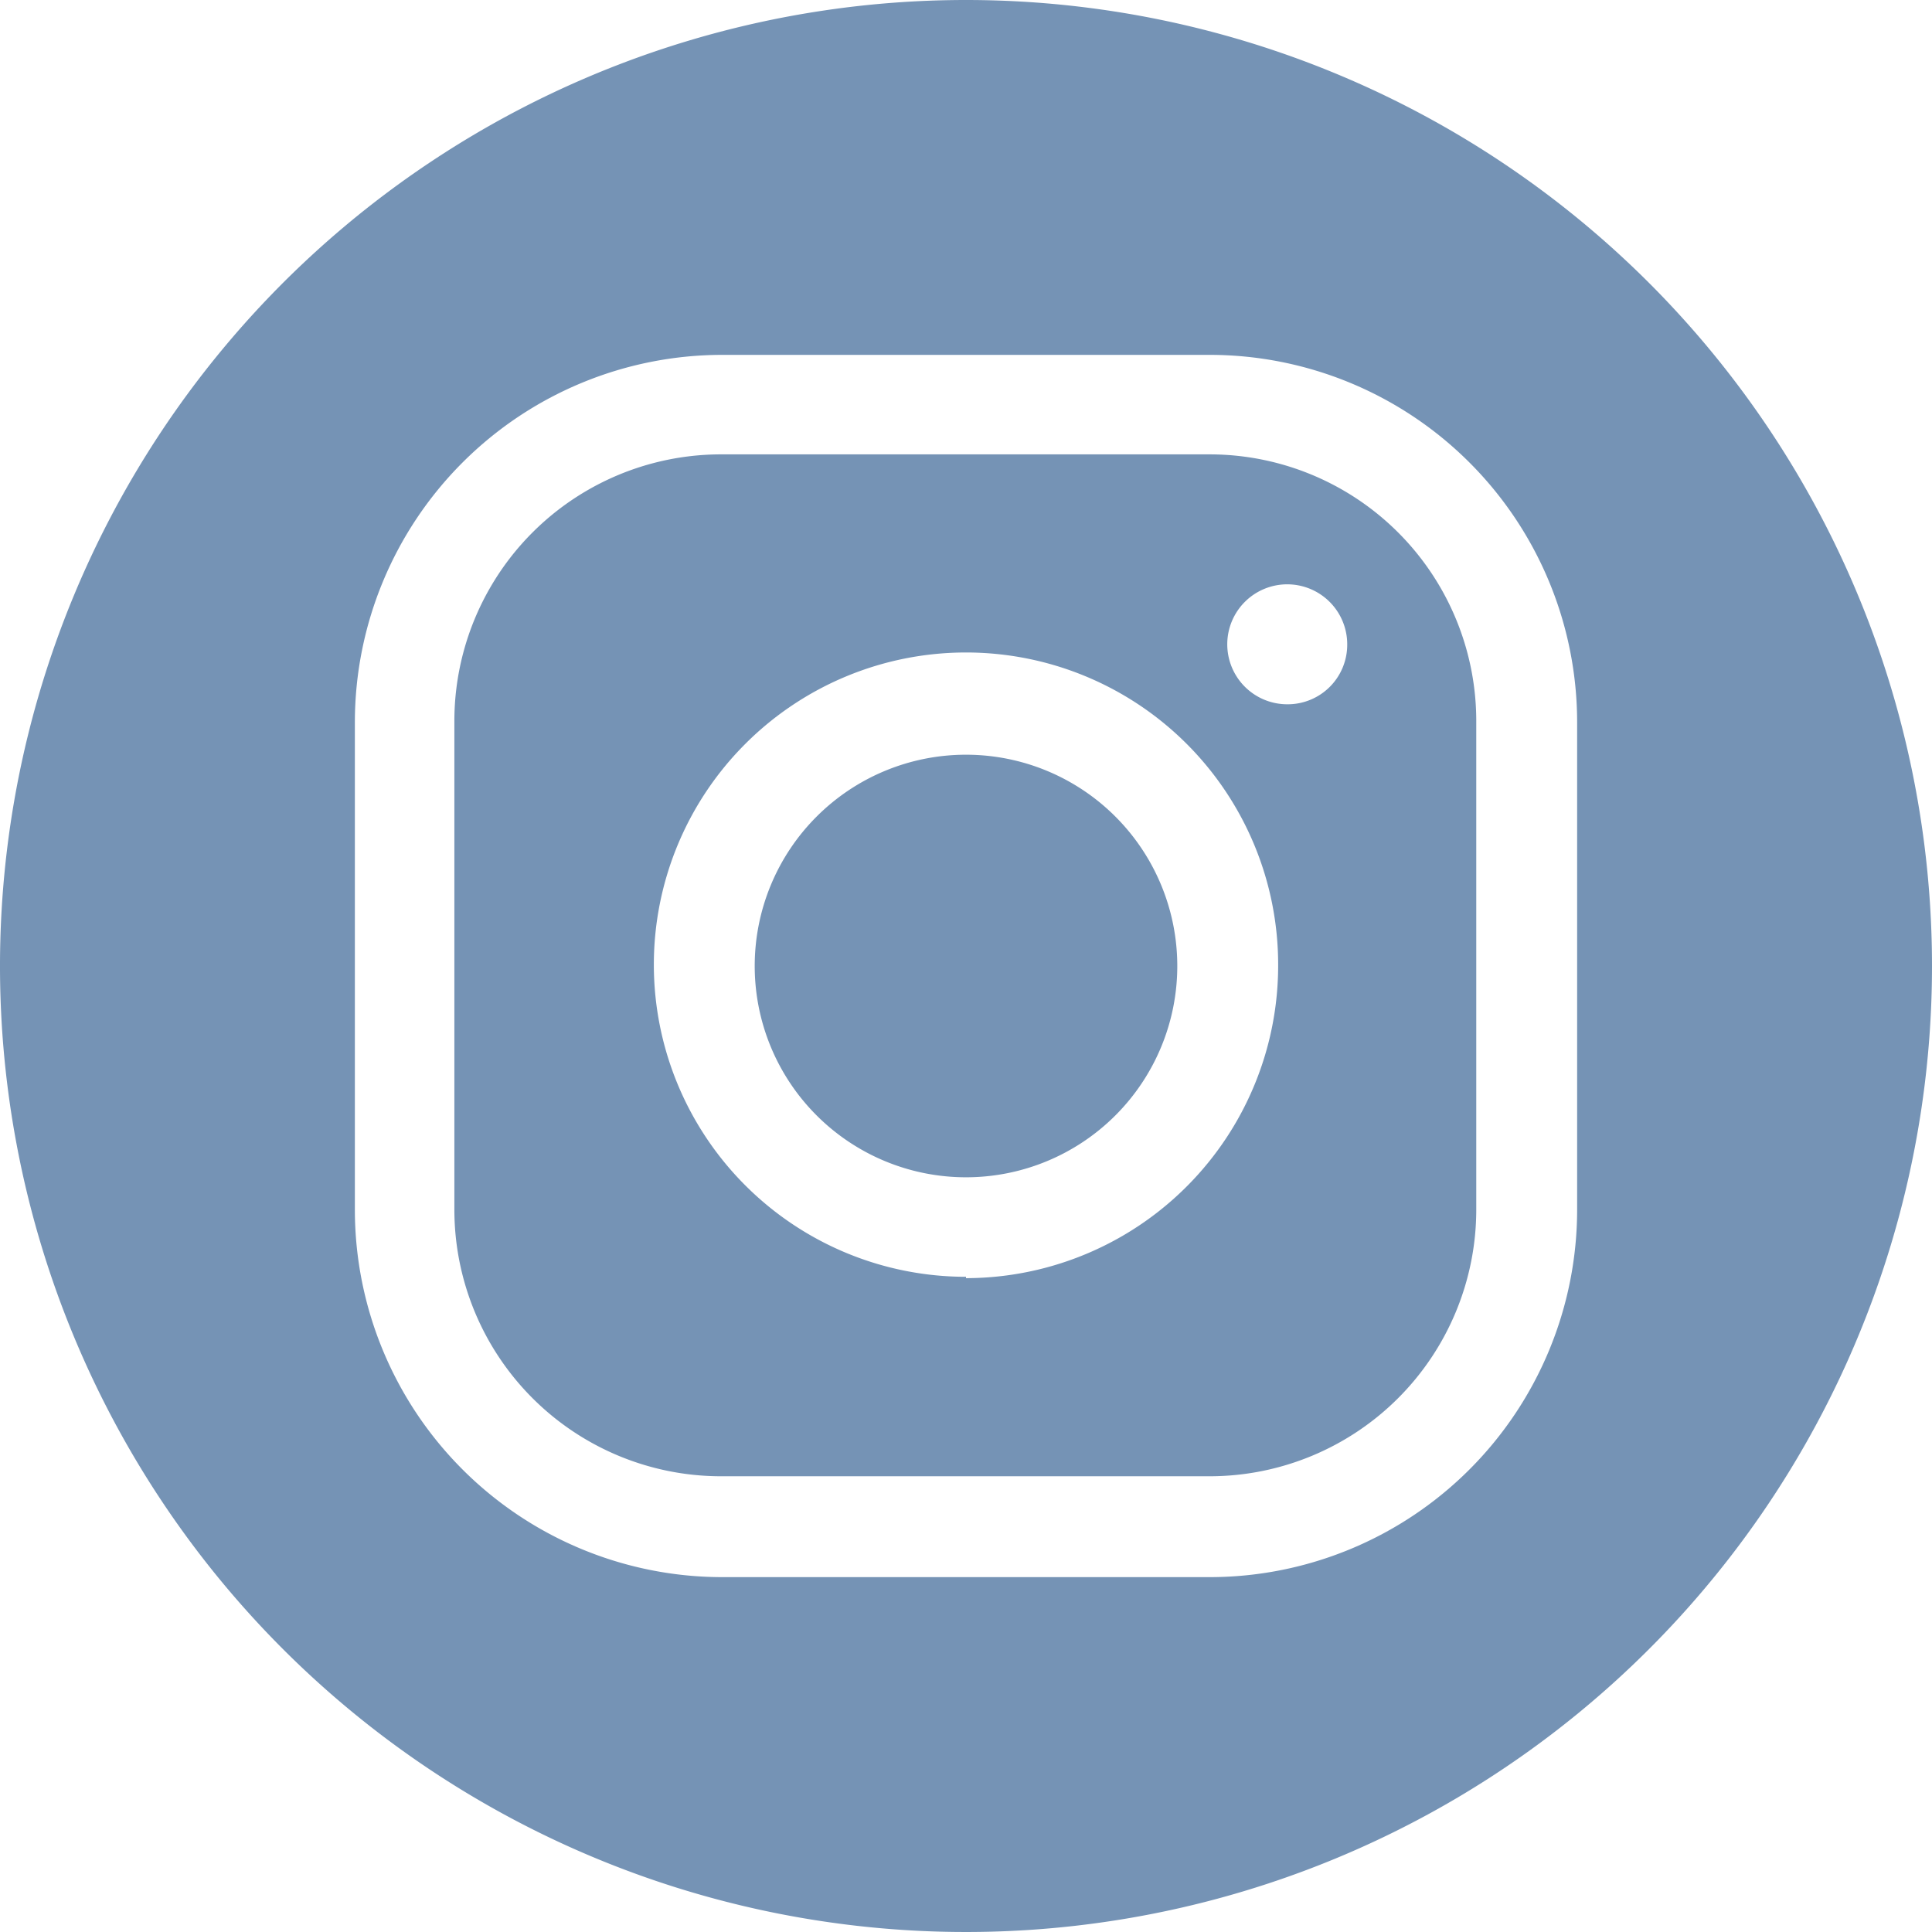<svg xmlns="http://www.w3.org/2000/svg" viewBox="0 0 42.52 42.52"><defs><style>.cls-1{fill:#7593b5;}</style></defs><g id="Layer_2" data-name="Layer 2"><g id="Layer_1-2" data-name="Layer 1"><path class="cls-1" d="M26.62,10H15.9A5.87,5.87,0,0,0,10,15.9V26.62a5.87,5.87,0,0,0,5.87,5.87H26.62a5.87,5.87,0,0,0,5.87-5.87V15.9A5.87,5.87,0,0,0,26.62,10Zm-5.36,18.1a6.87,6.87,0,1,1,6.87-6.87A6.88,6.88,0,0,1,21.26,28.13ZM28.33,15.5a1.32,1.32,0,1,1,1.32-1.31A1.31,1.31,0,0,1,28.33,15.5Zm-2.42,5.76a4.65,4.65,0,1,1-4.65-4.65A4.65,4.65,0,0,1,25.91,21.26ZM21.26,0A21.26,21.26,0,1,0,42.52,21.26,21.26,21.26,0,0,0,21.26,0ZM34.71,26.62a8.09,8.09,0,0,1-8.09,8.09H15.9a8.09,8.09,0,0,1-8.09-8.09V15.9A8.09,8.09,0,0,1,15.9,7.81H26.62a8.09,8.09,0,0,1,8.09,8.09Z"/></g></g></svg>
